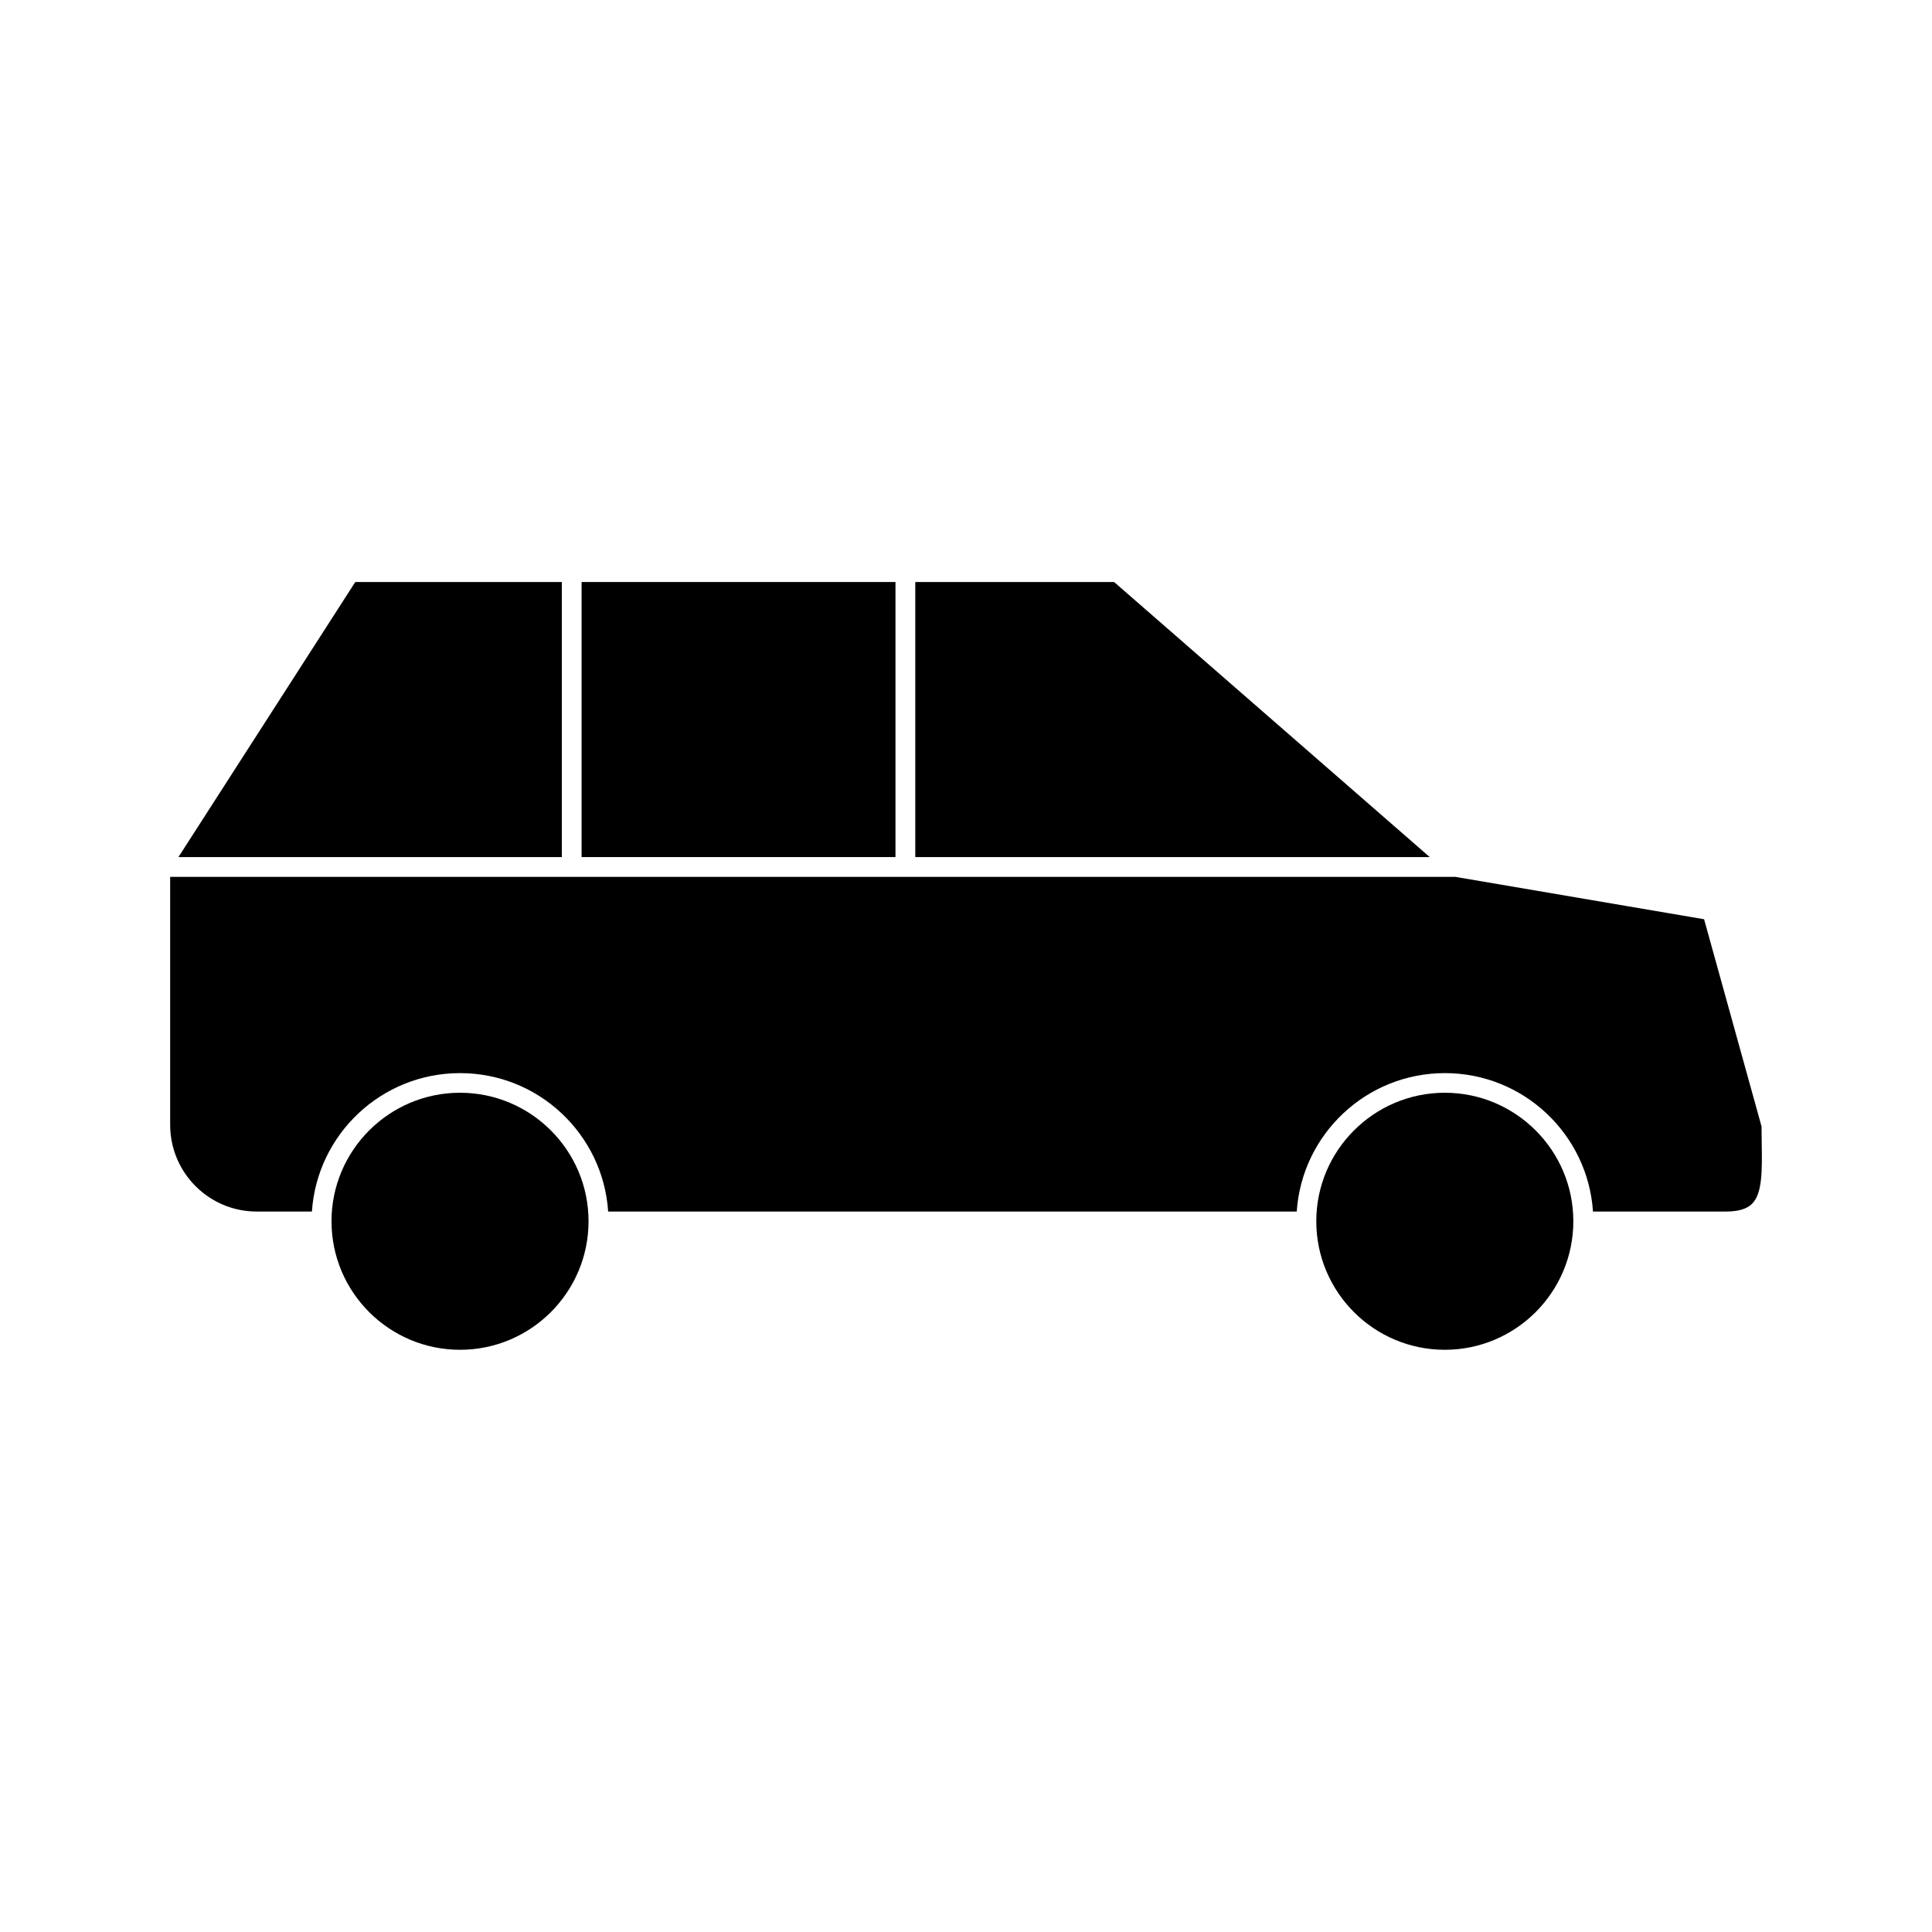 <?xml version="1.0" encoding="UTF-8"?>
<!-- Uploaded to: SVG Repo, www.svgrepo.com, Generator: SVG Repo Mixer Tools -->
<svg fill="#000000" width="800px" height="800px" version="1.1" viewBox="144 144 512 512" xmlns="http://www.w3.org/2000/svg">
 <g>
  <path d="m265.91 433.59c-18.789 0-34.059 15.273-34.059 34.059 0 18.789 15.273 34.059 34.059 34.059 18.789 0 34.059-15.273 34.059-34.059 0.004-18.785-15.27-34.059-34.059-34.059z"/>
  <path d="m439.25 298.24h-52.691v72.895h136.34z"/>
  <path d="m526.89 433.59c-18.789 0-34.059 15.273-34.059 34.059 0 18.789 15.273 34.059 34.059 34.059 18.789 0 34.059-15.273 34.059-34.059 0.004-18.785-15.27-34.059-34.059-34.059z"/>
  <path d="m298.13 298.24h83.18v72.895h-83.18z"/>
  <path d="m212.02 465.07h14.641c1.363-20.469 18.422-36.684 39.254-36.684 20.836 0 37.891 16.215 39.254 36.684h182.48c1.363-20.469 18.422-36.684 39.254-36.684 20.836 0 37.891 16.215 39.254 36.684h35.215c3.305 0 5.617-0.684 6.981-2.098 2.731-2.781 2.625-8.922 2.519-16.059 0-1.418-0.051-2.938-0.051-4.41l-15.219-54.895-65.918-11.23h-340.59v65.707c0 12.699 10.285 22.984 22.934 22.984z"/>
  <path d="m292.89 298.24h-54.738l-46.863 72.895h101.6z"/>
 </g>
</svg>